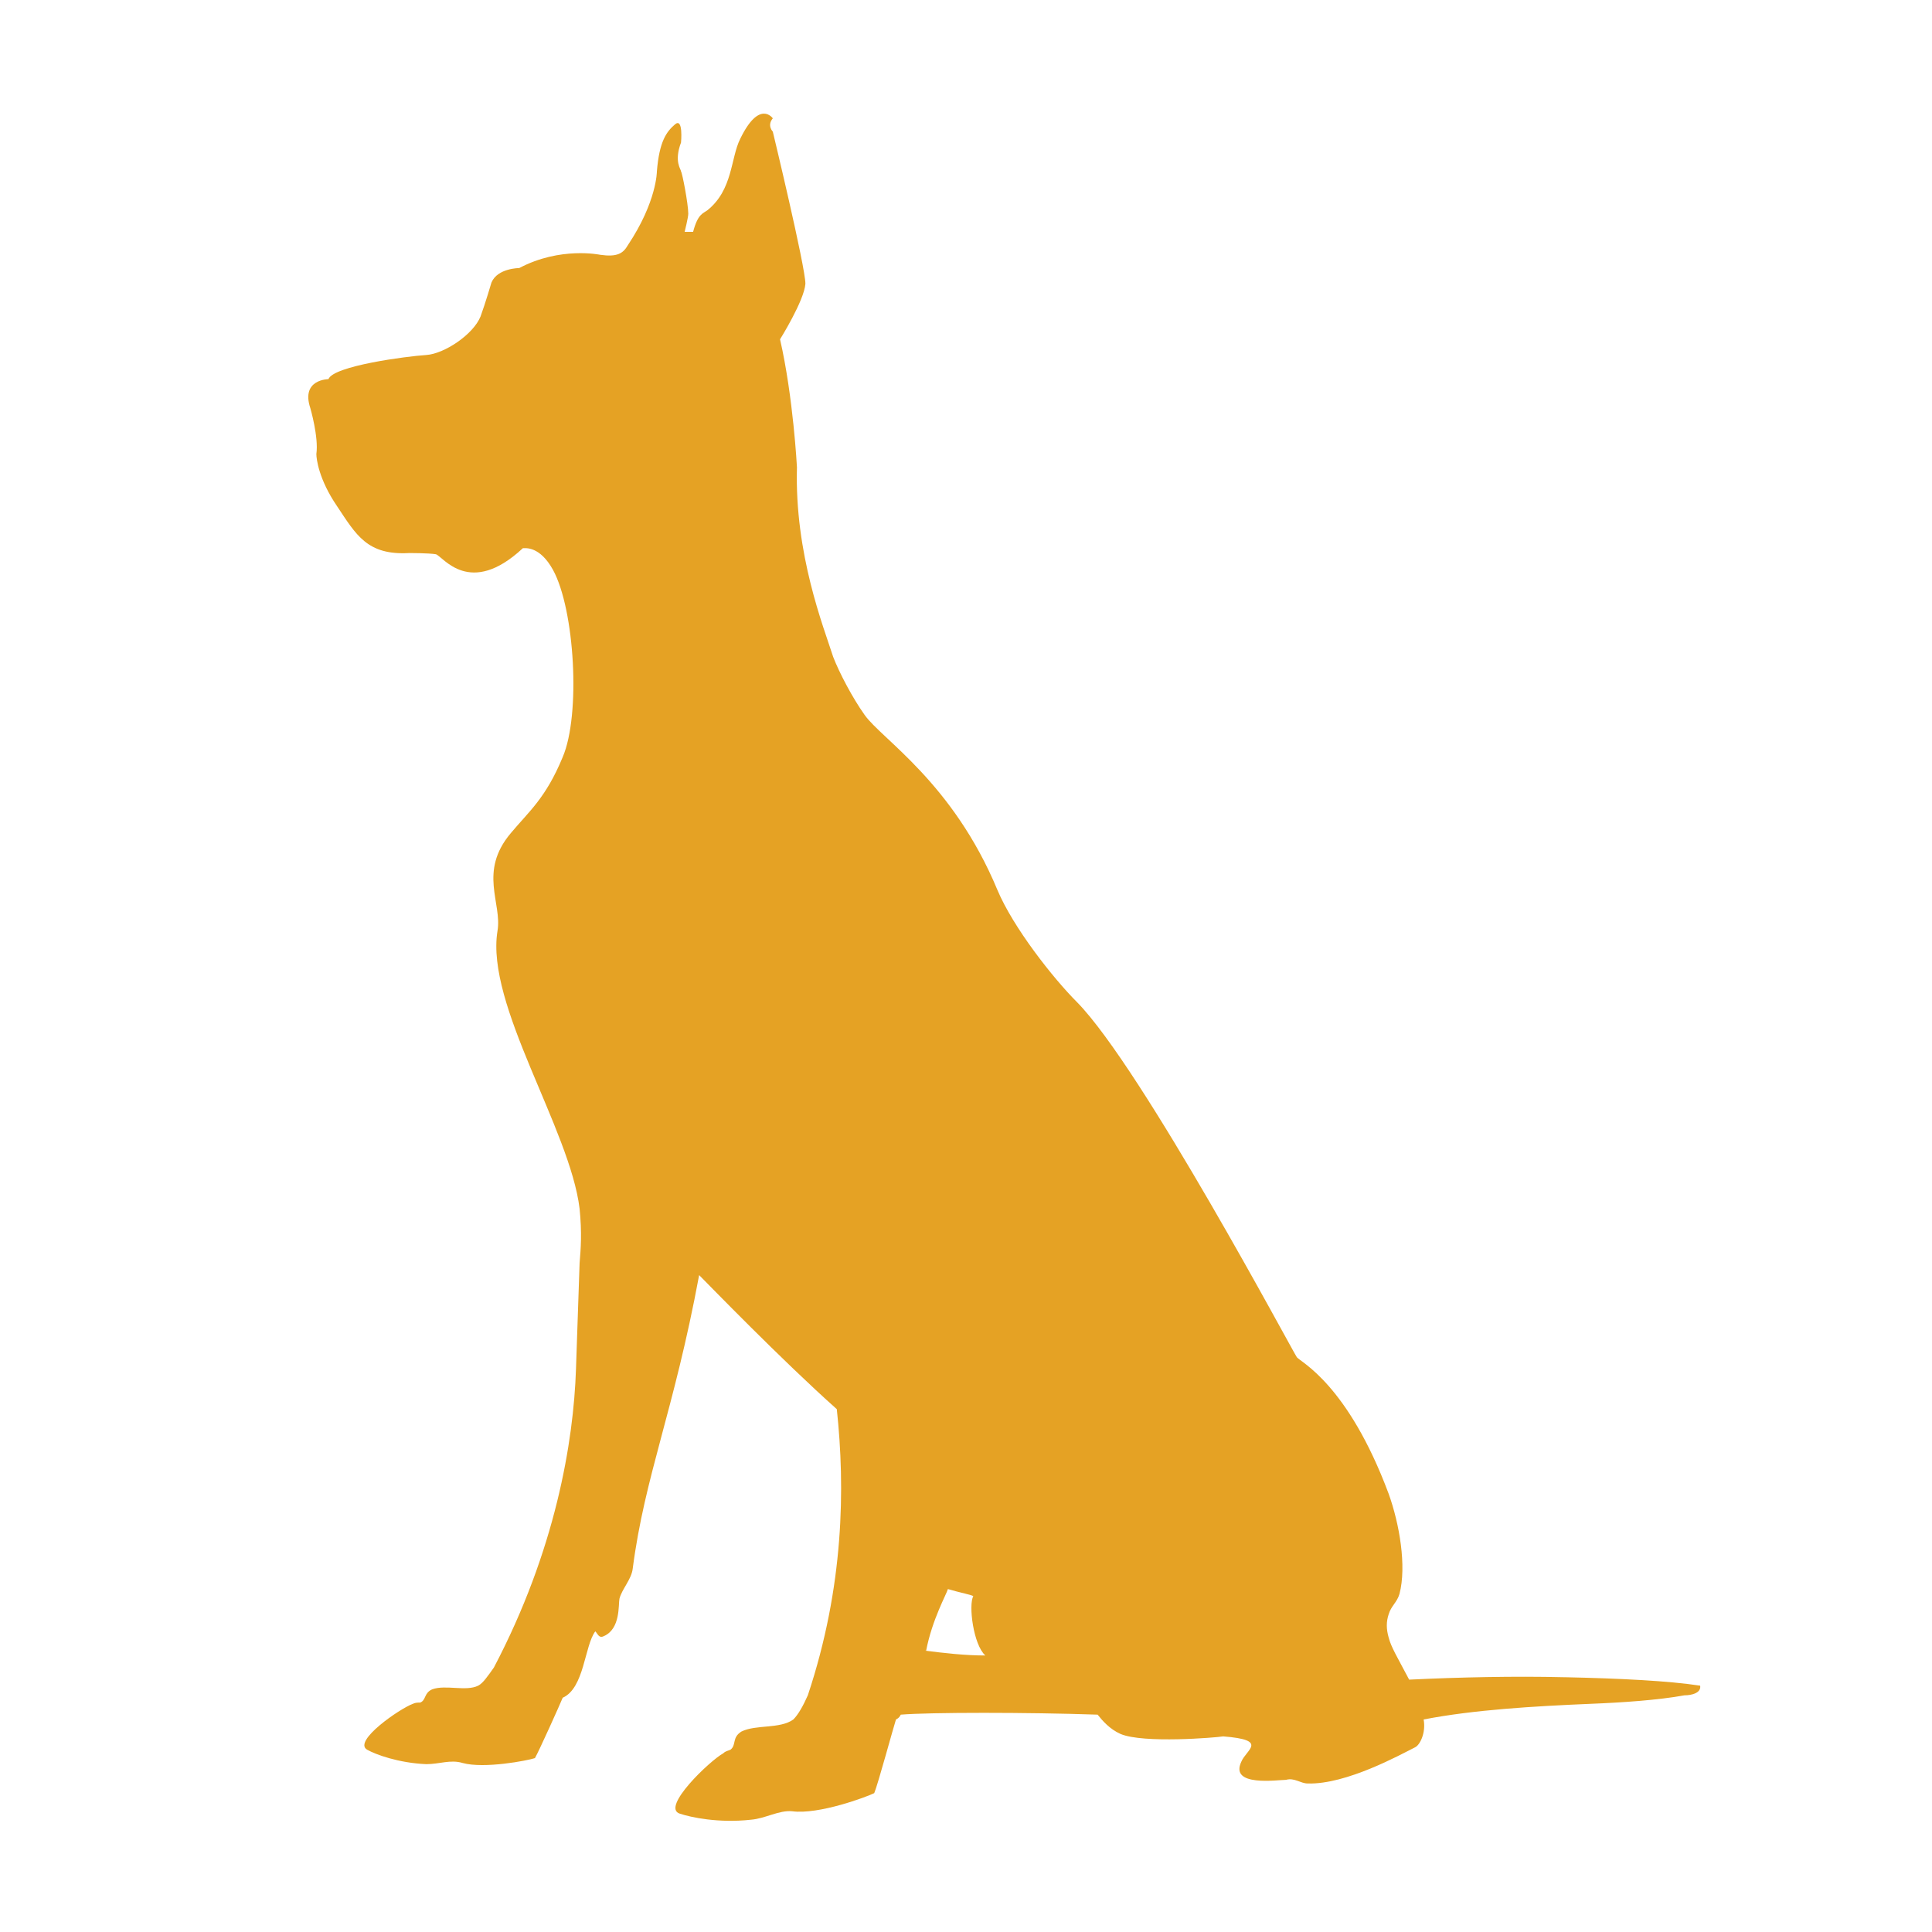 <svg xmlns="http://www.w3.org/2000/svg" viewBox="0 0 16 16"><path d="M12.95,13.89c-.41-.01-.86,0-1.28,.02-.1-.19-.15-.27-.17-.35-.02-.07-.02-.13,0-.19,.02-.07,.07-.1,.09-.17,.06-.23,0-.58-.09-.83-.34-.91-.73-1.09-.76-1.13-.03-.04-1.28-2.39-1.82-2.94-.2-.2-.53-.62-.66-.93-.37-.89-.96-1.25-1.1-1.45-.1-.14-.21-.35-.26-.48-.08-.25-.32-.85-.3-1.57,0,0-.03-.58-.14-1.06,0,0,.2-.32,.21-.46,0-.14-.27-1.26-.27-1.26,0,0-.05-.05,0-.11,0,0-.11-.16-.27,.17-.08,.16-.06,.42-.27,.59-.04,.03-.08,.03-.12,.18h-.07s.03-.12,.03-.15c0-.08-.05-.34-.06-.35,0-.02-.06-.08,0-.24,0,0,.02-.21-.05-.15-.07,.06-.13,.14-.15,.39,0,0,0,.25-.24,.61-.04,.07-.09,.1-.23,.08,0,0-.33-.07-.67,.11,0,0-.18,0-.23,.12,0,0-.05,.17-.09,.28-.06,.15-.3,.31-.45,.32-.16,.01-.77,.09-.81,.2,0,0-.23,0-.15,.24,0,0,.07,.24,.05,.38,0,.04,.02,.21,.17,.43,.16,.24,.25,.41,.6,.39,0,0,.16,0,.22,.01,.06,.02,.28,.36,.72-.05,.02,0,.14-.02,.25,.18,.18,.33,.23,1.2,.08,1.55-.14,.34-.28,.45-.43,.63-.27,.32-.07,.58-.11,.81-.1,.61,.6,1.64,.68,2.3,.02,.2,.01,.33,0,.45-.01,.3-.02,.59-.03,.88-.02,.6-.17,1.5-.68,2.47-.05,.07-.09,.13-.13,.15-.1,.05-.27-.01-.38,.03-.07,.03-.05,.09-.1,.11-.02,0-.04,0-.06,.01-.11,.04-.5,.31-.38,.38,.07,.04,.26,.11,.49,.12,.11,0,.2-.04,.3-.01,.18,.05,.54-.02,.6-.04,.03-.05,.21-.45,.23-.5,.18-.08,.18-.43,.27-.55,.02,.02,.03,.06,.07,.04,.14-.06,.12-.26,.13-.31,.02-.08,.1-.16,.11-.25,.1-.77,.34-1.3,.55-2.43,.08,.08,.68,.7,1.14,1.11,.07,.65,.06,1.47-.24,2.37-.04,.09-.08,.16-.12,.2-.11,.08-.31,.04-.43,.1-.08,.05-.04,.11-.09,.15-.02,.01-.04,.01-.06,.03-.11,.06-.52,.45-.36,.5,.09,.03,.32,.08,.59,.05,.12-.01,.23-.08,.34-.07,.22,.03,.62-.12,.68-.15,.03-.07,.16-.55,.18-.61,.02-.01,.03-.02,.04-.04,.24-.02,1.05-.02,1.63,0,.04,.05,.1,.12,.19,.16,.19,.08,.79,.03,.85,.02,.38,.03,.19,.11,.15,.21-.1,.21,.3,.15,.37,.15,.07-.02,.12,.03,.18,.03,.32,.01,.77-.24,.89-.3,.04-.02,.09-.12,.07-.23,.41-.08,.91-.11,1.39-.13,.25-.01,.55-.03,.77-.07,.06,0,.14-.02,.13-.08-.26-.04-.66-.06-1.12-.07Zm-5.28-.22c.05-.26,.17-.47,.18-.51,.1,.03,.21,.05,.21,.06-.04,.07,0,.4,.1,.49-.17,0-.34-.02-.5-.04Z" fill="#e5a224"/></svg>